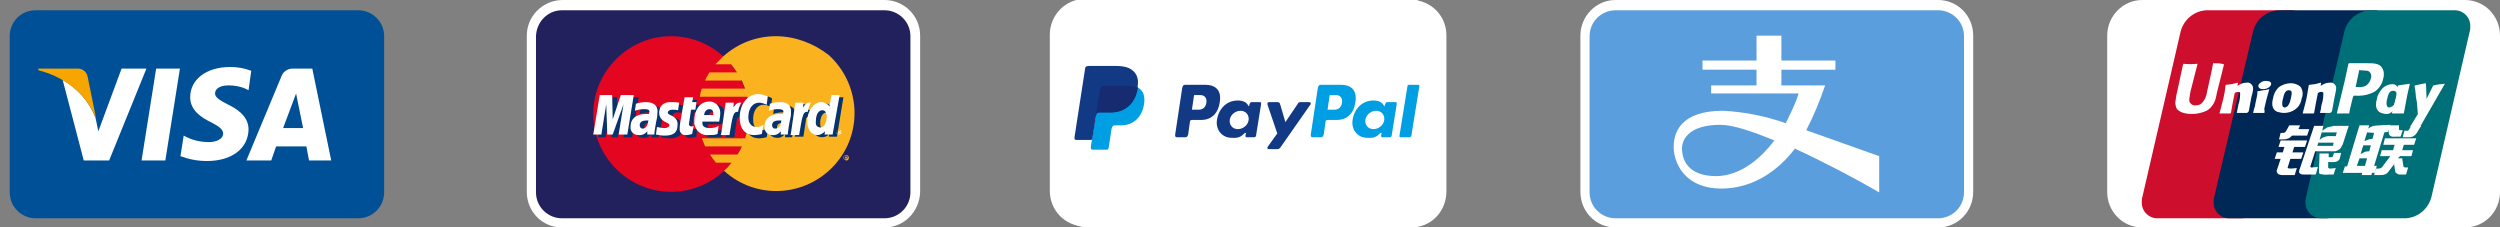 <?xml version="1.0" encoding="utf-8"?>
<!-- Generator: Adobe Illustrator 25.3.1, SVG Export Plug-In . SVG Version: 6.00 Build 0)  -->
<svg version="1.1" id="图层_1" xmlns:v="https://vecta.io/nano"
	 xmlns="http://www.w3.org/2000/svg" xmlns:xlink="http://www.w3.org/1999/xlink" x="0px" y="0px" viewBox="0 0 462.7 42.1"
	 style="enable-background:new 0 0 462.7 42.1;" xml:space="preserve">
<rect x="0" y="0" width="462.7" height="42.1" fill="#808080" stroke="none"/>
<style type="text/css">
	.st0{fill:#FFFFFF;}
	.st1{fill:#22215E;}
	.st2{fill:#E40520;}
	.st3{fill:#FAB31E;}
	.st4{fill:#06326E;}
	.st5{fill:#005098;}
	.st6{fill:#F7A600;}
	.st7{fill:#FFC600;}
	.st8{fill:#5B9EDD;}
	.st9{fill:#0073A5;}
	.st10{fill:#009EE3;}
	.st11{fill:#113984;}
	.st12{fill:#172C70;}
	.st13{fill:#CE0E2D;}
	.st14{fill:#002856;}
	.st15{fill:#007078;}
</style>
<path class="st0" d="M163.7,42.1H104c-3.6,0-6.5-2.9-6.5-6.6V6.6c0-3.6,2.9-6.5,6.5-6.6l0,0h59.7c3.6,0,6.6,2.9,6.6,6.6l0,0v28.9
	C170.2,39.2,167.3,42.1,163.7,42.1z"/>
<path class="st1" d="M104,1.9h59.7c2.6,0,4.8,2.1,4.8,4.8v28.9c0,2.6-2.1,4.8-4.8,4.8H104c-2.6,0-4.8-2.1-4.8-4.8V6.7
	C99.3,4,101.4,1.9,104,1.9z"/>
<path class="st2" d="M138.6,21.1c0,8-6.5,14.4-14.4,14.4s-14.4-6.5-14.4-14.4s6.5-14.4,14.4-14.4l0,0
	C132.1,6.7,138.6,13.1,138.6,21.1L138.6,21.1z"/>
<path class="st3" d="M143.6,6.7c-3.6,0-7,1.3-9.7,3.7l-1.5,1.5h2.9c0.4,0.5,0.8,1,1.1,1.5h-5.1c-0.3,0.5-0.6,1-0.8,1.5h6.8l0.6,1.5
	h-8c-0.2,0.5-0.3,1-0.4,1.5h8.8c0.2,1,0.3,2,0.3,3.1c0,1.6-0.2,3.1-0.7,4.6h-8l0.6,1.5h6.8c-0.2,0.5-0.5,1-0.8,1.5h-5.1
	c0.3,0.5,0.7,1,1.1,1.5h2.9c-0.4,0.5-0.9,1.1-1.4,1.5c5.9,5.4,15,4.9,20.4-1s4.9-15-1-20.4C150.6,8,147.1,6.7,143.6,6.7L143.6,6.7
	L143.6,6.7z M156.1,29.2c0-0.3,0.2-0.5,0.5-0.5s0.5,0.2,0.5,0.5c0,0.3-0.2,0.5-0.4,0.5c0,0,0,0-0.1,0l0,0
	C156.3,29.6,156.1,29.4,156.1,29.2z M156.5,29.5c0.2,0,0.4-0.2,0.4-0.4s-0.2-0.3-0.4-0.3s-0.3,0.1-0.3,0.3
	C156.2,29.4,156.3,29.5,156.5,29.5L156.5,29.5z M156.5,29.4h-0.1V29h0.3l0.1,0.1c0,0,0,0.1-0.1,0.1l0.1,0.2h-0.1l-0.1-0.2h-0.1
	L156.5,29.4L156.5,29.4z M156.5,29.1h0.1l0,0l0,0H156.5L156.5,29.1L156.5,29.1z"/>
<g>
	<path class="st4" d="M120.8,22.7h-0.3c-0.9,0-1.3,0.3-1.3,0.9c0,0.3,0.2,0.6,0.5,0.6h0.1C120.3,24.2,120.8,23.6,120.8,22.7z
		 M121.9,25.4h-1.3v-0.6c-0.4,0.5-1,0.8-1.6,0.7c-0.8,0-1.5-0.7-1.4-1.5v-0.1c0-1.4,1-2.3,2.8-2.3c0.2,0,0.4,0,0.6,0.1
		c0-0.1,0.1-0.3,0.1-0.4c0-0.4-0.3-0.5-1-0.5c-0.6,0-1.1,0.1-1.7,0.3c0-0.1,0.2-1.3,0.2-1.3c0.6-0.2,1.2-0.3,1.9-0.3
		c1.3,0,2.1,0.6,2.1,1.8c0,0.4-0.1,0.8-0.1,1.2C122.3,23.1,122,24.9,121.9,25.4L121.9,25.4L121.9,25.4z M117,25.4h-1.6l0.9-5.7
		l-2,5.7h-1.1l-0.1-5.6l-1,5.6h-1.4l1.2-7.4h2.3l0.1,4.1l1.4-4.1h2.5L117,25.4z M145.5,22.7h-0.4c-0.9,0-1.3,0.3-1.3,0.9
		c0,0.3,0.2,0.6,0.5,0.6h0.1C145,24.2,145.5,23.6,145.5,22.7L145.5,22.7z M146.6,25.4h-1.3v-0.6c-0.4,0.5-1,0.8-1.6,0.7
		c-0.8,0-1.5-0.7-1.4-1.5v-0.1c0-1.4,1-2.3,2.8-2.3c0.2,0,0.4,0,0.6,0.1c0-0.1,0.1-0.3,0.1-0.4c0-0.4-0.3-0.5-1-0.5
		c-0.6,0-1.1,0.1-1.7,0.3c0-0.1,0.2-1.3,0.2-1.3c0.6-0.2,1.2-0.3,1.9-0.3c1.4,0,2.1,0.6,2.1,1.8c0,0.4,0,0.8-0.1,1.2
		C147,23.1,146.7,24.9,146.6,25.4L146.6,25.4z M128.9,25.3c-0.4,0.1-0.7,0.2-1.1,0.2c-0.6,0.1-1.2-0.4-1.2-1v-0.3
		c0-0.3,0.1-1,0.2-1.6l0.7-4.1h1.5l-0.2,0.9h0.9l-0.2,1.4h-1l-0.4,2.7c0,0.2,0.2,0.4,0.5,0.4c0.1,0,0.3,0,0.4-0.1L128.9,25.3
		L128.9,25.3z"/>
	<path class="st4" d="M133.7,25.2c-0.5,0.2-1.1,0.2-1.6,0.2c-1.3,0.2-2.5-0.7-2.6-2v-0.6c0-2,1.1-3.5,2.7-3.5c1.1-0.1,2,0.8,2.1,1.9
		v0.3c0,0.5-0.1,1-0.2,1.5H131c-0.1,0.9,0.4,1.2,1.4,1.2c0.6,0,1.1-0.1,1.6-0.4L133.7,25.2L133.7,25.2z M132.8,21.7
		c0-0.1,0.2-1.1-0.7-1.1c-0.5,0-0.9,0.4-1,1.1H132.8z M122.9,21.3c0,0.8,0.5,1.4,1.2,1.7c0.6,0.3,0.7,0.4,0.7,0.7s-0.3,0.5-0.9,0.5
		c-0.5,0-1-0.1-1.4-0.2l-0.2,1.4c0.5,0.1,1.1,0.2,1.6,0.2c1.7,0,2.4-0.6,2.4-2c0.1-0.7-0.4-1.4-1.1-1.7s-0.7-0.4-0.7-0.6
		s0.3-0.5,0.8-0.5c0.4,0,0.8,0,1.1,0.1l0.2-1.4c-0.5-0.1-0.9-0.1-1.4-0.1C123.5,19.3,122.9,20.2,122.9,21.3L122.9,21.3z M141.3,19.4
		c0.5,0,1,0.2,1.4,0.4l0.2-1.6c-0.5-0.3-1.1-0.5-1.7-0.6c-1,0-2,0.5-2.6,1.4c-0.9-0.3-1.3,0.3-1.7,0.9l-0.4,0.1
		c0-0.2,0.1-0.4,0.1-0.6h-1.4l-0.8,5.6l-0.1,0.4h1.6l0.5-3.5l0.6-0.3c0.1-0.3,0.4-0.4,0.9-0.4c-0.1,0.4-0.1,0.8-0.1,1.2
		c0,2,1,3.2,2.7,3.2c0.5,0,0.9-0.1,1.4-0.2l0.3-1.7c-0.4,0.2-0.9,0.4-1.3,0.4c-0.9,0-1.5-0.7-1.5-1.8
		C139.3,20.6,140.1,19.4,141.3,19.4L141.3,19.4z M154.6,18l-0.4,2.1c-0.3-0.6-0.9-0.9-1.5-1c-0.9,0.1-1.7,0.7-2,1.5
		c-0.4-0.1-0.9-0.2-1.3-0.4l0,0c0.1-0.5,0.1-0.8,0.1-0.9H148l-0.8,5.6l-0.1,0.4h1.6l0.5-3.4c0.5-0.5,0.8-0.9,1.4-0.9
		c-0.3,0.6-0.4,1.3-0.4,1.9c0,1.5,0.8,2.5,1.9,2.5c0.6,0,1.1-0.2,1.4-0.7l-0.1,0.6h1.5l1.2-7.3L154.6,18L154.6,18z M152.6,24
		c-0.5,0-0.8-0.4-0.8-1.2c0-1.2,0.5-2,1.2-2c0.5,0,0.8,0.4,0.8,1.2C153.9,23.2,153.3,24,152.6,24L152.6,24z"/>
</g>
<path class="st5" d="M6.6,1.9h59.7c2.6,0,4.8,2.1,4.8,4.8v28.9c0,2.6-2.1,4.8-4.8,4.8H6.6c-2.6,0-4.8-2.1-4.8-4.8V6.7
	C1.8,4,3.9,1.9,6.6,1.9z"/>
<path class="st0" d="M22.5,12.7l-4.3,11.6l-0.5-2.4c-1.1-3-3.3-5.5-6.1-7.1l3.9,14.9h4.7l6.9-17H22.5 M26.2,29.7l2.7-17h4.4l-2.7,17
	H26.2 M46.5,13.1c-1.3-0.5-2.6-0.7-3.9-0.7c-4.4,0-7.4,2.3-7.4,5.6c0,2.5,2.2,3.8,3.8,4.6s2.3,1.4,2.3,2.1c0,1.1-1.4,1.6-2.6,1.6
	c-1.4,0-2.9-0.3-4.1-0.9L34,25.1l-0.6,3.8c1.6,0.6,3.2,0.9,4.9,0.9c4.6,0,7.6-2.3,7.7-5.8c0-1.9-1.2-3.4-3.7-4.6
	c-1.5-0.8-2.5-1.3-2.5-2.1s0.8-1.5,2.5-1.5c1.1,0,2.3,0.2,3.3,0.7l0.4,0.2L46.5,13.1 M57.8,12.7h-3.4c-1-0.1-2,0.5-2.3,1.4
	l-6.5,15.6h4.6l0.9-2.6h5.6l0.5,2.6h4.1L57.8,12.7 M52.4,23.7l1.8-4.8l0.6-1.6l0.3,1.5l1,4.9L52.4,23.7L52.4,23.7L52.4,23.7z"/>
<path class="st6" d="M14.2,12.7H7.1V13c5.5,1.4,9.1,4.9,10.7,9l-1.6-7.9C16,13.2,15.1,12.6,14.2,12.7L14.2,12.7z"/>
<g>
	<path id="F_2_" class="st0" d="M456.2,42.1h-59.7c-3.6,0-6.5-2.9-6.5-6.6V6.6c0-3.6,2.9-6.6,6.5-6.6h59.7c3.6,0,6.5,2.9,6.5,6.6
		v28.9C462.7,39.2,459.8,42.1,456.2,42.1z"/>
</g>
<path class="st7" d="M434.2,12.7c0,4.3-3.5,7.8-7.8,7.8s-7.8-3.5-7.8-7.8s3.5-7.8,7.8-7.8S434.2,8.4,434.2,12.7L434.2,12.7"/>
<path d="M426.4,20.5c-4.3,0-7.8-3.5-7.8-7.8s3.5-7.8,7.8-7.8s7.8,3.5,7.8,7.8S430.7,20.4,426.4,20.5L426.4,20.5 M426.4,4.2
	c-4.7,0-8.5,3.8-8.5,8.5s3.8,8.5,8.5,8.5s8.5-3.8,8.5-8.5S431.1,4.2,426.4,4.2L426.4,4.2 M423,12.3c-0.6-0.1-1.1,0.6-1.4,1.1
	C421.7,12.6,422.6,11.4,423,12.3 M421.7,12.3c0.2-0.7,0.7-1,0.9-0.8C422.2,11.7,421.9,11.9,421.7,12.3 M423.2,13.4
	c0.3-0.3,0.3-0.6-0.2-0.8s-1.1,0.6-1.2,1.3C422.1,13.5,423,12.8,423.2,13.4 M428.1,15.3c0.1-0.9-0.8-1.4-1-2.3s1.4-2.4,0.4-4
	c1.9,1.5,0.4,2.4,1.3,3.6c-0.3-0.1-0.6-0.3-0.8-0.6C427.5,12.7,429.3,13.6,428.1,15.3 M425.1,7.9c0.2,0,0.6,0.2,0.5,0.3
	c-0.5,0.5-1.2,0.3-1.8,0.8C424,8.4,425,8.3,425.1,7.9 M424.5,9.9c-0.1,0-0.1-0.1-0.1-0.2c0.1,0.2,0.3,0.1,0.2-0.2h0.4
	C424.7,9.6,424.6,9.9,424.5,9.9 M426.8,8.5c0.2-0.2,0-0.6-0.9-0.7c0.9,0.4-0.6,0.5-0.6,1.3c-0.5,0.2-0.9-0.1-1.1,0.1
	s-0.5,0.1-0.4-0.2c-0.2,0.1-0.2,0.3-0.1,0.5c0,0.1,0.1,0.1,0.2,0.2l0.1,0.1c-0.3,0.3-0.4,0.5-0.1,0.8c0.1-0.2,0.3-0.4,0.5-0.6
	c0.2,0.1,0.5,0,0.9-0.4l0,0c-0.3,1.2-1.2,1.3-1.5,1.3c0.2,0.2,1.3,0.4,1.4-0.1c0.3-1.1,1.4-1.6,0.5-1.6C425.7,9,426.6,8.7,426.8,8.5
	 M427.2,8c0.4,0.2,0.7,0.5,0.9,0.8c0.1-0.6-0.2-1.2-0.6-1.6C427.4,7.1,427.1,7.7,427.2,8"/>
<path d="M420.2,11.7c0.4-1,1.2-1.8,2.1-2.3c0.3-0.7,0.2-1.1,2.9-2.2c0.1-0.4,0.1-0.9,0.2-0.9c0.3,0.1,0.6,0.3,0.8,0.6h0.3
	c0.1-0.4,0.2-0.8,0.4-1.2c0.2-0.3,0.6-0.3,1.1,0.1c0.6,0.4,1.1,0.9,1.6,1.5c0.9,0.3,1.7,0.9,2.3,1.6c-0.3-0.2-0.7-0.3-1.1-0.4
	c0.8,0.7,1.1,1.9,0.8,2.9c-0.2-1-0.8-1.8-1.6-2.2c0.3,1.1-1,0.7-1.5-0.1c0.1,0.1,0.2,0.1,0.4,0c0-1.1-0.4-2.1-1.2-2.9
	c-0.4-0.4-0.7,0.5-0.8,1.2c0,0.2-0.3,0.4-0.5,0.4c0.1-0.1,0.1-0.2,0.1-0.4c-0.7,0.1-1.3,0.3-1.9,0.7c-1.2,0.5-1.5,0.8-1.8,1.7
	C421.7,10.2,420.9,10.9,420.2,11.7 M426.2,11.5c0.6,0.9,0.6,2,0,2.9c0.2-1.1-0.5-3.3-1.2-2.2c0.4,0.1,0.7,0.6,0.6,1.1
	c-0.2-0.5-0.8-0.7-1.3-0.6c-0.3,0.1-0.7,0-0.9-0.3c-0.3-0.5,0.2-1.1-0.8-1.1c1.2-0.6,0.9,0.6,1.4,0.7s0.8-0.3,1-0.5
	c0.2-0.3,0.6-0.4,0.9-0.2c0.2-0.5-0.1-1.4,0.4-1.8c0.3-0.2,0.8-0.1,1.1,0.1C427,9.6,426.5,10.1,426.2,11.5 M423.5,16.3
	c-0.1-0.1-0.2-0.3-0.2-0.5c0.1,0.1,0.3,0.2,0.5,0.2C423.7,16.2,423.6,16.3,423.5,16.3 M424.7,15c0.1,0,0.2,0.1,0.3,0s0-0.4-0.1-0.5
	c0.1,0,0.5,0,0.5,0.2c0,0.4-0.3,0.5-0.9,0.8C424.6,15.4,424.6,15.2,424.7,15 M422.3,14.6c0.1-0.1,0.2-0.2,0.4-0.3
	c0,0.3,0,0.5,0.1,0.8C422.7,15.2,422.3,14.9,422.3,14.6 M420.7,13.1l-0.6-0.6c0.1-0.1,0.3-0.3,0.5-0.3s0.3,0.1,0.2,0.1
	s-0.2,0-0.2,0.2s0.1,0.3,0.2,0.4C420.9,12.9,420.8,13.1,420.7,13.1 M432.3,9.3c0.6,1.8,0.5,3.7-0.2,5.4c0.1-0.8-0.6-1.9-0.3-3.2
	c-1.3,1.2,0.7,4.3-2.2,6.3c0.4-1,0.6-2,0.5-3.1c0.2,0.1,0.3,0.2,0.4,0.4c0.3-1,0.2-2.1-0.2-3.1c0.2,0,0.5,0.2,0.6,0.3
	c0.1-1.8-1.2-1.9-1.5-2.4c0,0.5,0.6,0.9,0.7,1.6c-0.3-0.2-0.7-0.2-1-0.2c0.7,0.8,1,1.8,0.8,2.8c-0.3-0.2-0.6-0.4-0.9-0.4
	c0.5,0.9,0.5,1.9,0.1,2.8c0-0.3-0.1-0.6-0.2-0.8c-0.2,0.7-0.7,1.2-1.4,1.3c0.5-0.4,0.5-1.2,0.1-1.6c-0.1-0.1-0.3-0.2-0.4-0.3
	c-0.8-0.3-1.7,0.2-2.1,2c-0.5,0.2-2.2-0.2-1.2-1.2c0.6,0.2,2.1-0.8,2-1.5c-0.2-0.8-0.9-1.4-1.8-1.3c-0.9,0-1.5,0.8-2.2,1.2
	c-0.6-0.1-0.8-0.2-1.1-1c0-0.5,0.5-0.8,0.5-1.3c-0.4,0.1-0.5-0.6-1.4,0.1c-0.1-0.1,0-0.4,0-0.4c-0.2,0.2-0.3,0.4-0.4,0.7
	c0.2,0.3,0.4,0.6,0.8,0.8c0.5,1.3,1,1.5,1.5,1.5c0.2,0.3,0.6,0.6,1,0.7c-0.1-0.4-0.1-0.7,0-1.1c1.1-1.1,1.9-0.4,2-0.1
	c-0.9,0.2-0.3,2.2-1.8,1.3c0,0.3,0,0.7,0.2,1c0.2,1.4,1.9,1,2.4,1.3c-0.1-1.3,0.7-2.3,1.3-2.2s0.8,1.1-0.3,2.1
	c0.7,0.1,1.4-0.1,2-0.5c-0.1,0.8-0.4,1.5-0.9,2.1c3.7-0.8,6-4.4,5.2-8.1C432.9,10.5,432.7,9.8,432.3,9.3"/>
<path class="st0" d="M358.7,42.1H299c-3.6,0-6.5-2.9-6.5-6.6V6.6c0-3.6,2.9-6.6,6.5-6.6h59.7c3.6,0,6.5,2.9,6.5,6.6v28.9
	C365.2,39.2,362.3,42.1,358.7,42.1z"/>
<path class="st8" d="M299,1.9h59.7c2.6,0,4.8,2.1,4.8,4.8v28.9c0,2.6-2.1,4.8-4.8,4.8H299c-2.6,0-4.8-2.1-4.8-4.8V6.7
	C294.2,4,296.4,1.9,299,1.9z"/>
<path class="st0" d="M334.3,24.1c1.4-2.7,2.5-5.4,3.5-8.3h-8.1v-2.9h10v-1.7h-10V6.6h-4.6v4.6h-10v1.7h10v2.9h-8.4v1.5h16.2
	c-0.6,1.9-1.5,3.7-2.4,5.5c-3.7-1.3-7.6-2.1-11.6-2.3c-7.7,0-9.4,3.9-9.1,7.4c0.3,2.8,2.4,7,8.8,7c5.9,0,10.6-3.4,13.6-7.4
	c5.6,2.6,11.5,5.7,15.6,8.1v-6.7L334.3,24.1z M317.7,32.6c-5.4,0-6.3-3.1-6.4-4.9c-0.1-1.6,1-4.6,7.1-4.6c2.3,0,5.9,1.2,10,2.9
	C326.2,28.9,322.5,32.5,317.7,32.6L317.7,32.6z M261.2,42.1h-59.7c-3.6,0-6.5-2.9-6.6-6.6V6.6c0-3.6,2.9-6.6,6.6-6.6l0,0h59.7
	c3.6,0,6.5,2.9,6.5,6.5c0,0,0,0,0,0l0,0v28.9C267.7,39.2,264.8,42.1,261.2,42.1L261.2,42.1z"/>
<g>
	<path id="G_2_" class="st9" d="M201.5,1.9h59.7c2.6,0,4.8,2.1,4.8,4.8v28.9c0,2.6-2.1,4.8-4.8,4.8h-59.7c-2.6,0-4.8-2.1-4.8-4.8
		V6.7C196.7,4,198.9,1.9,201.5,1.9z"/>
</g>
<g>
	<g>
		<path id="F_1_" class="st0" d="M260.5,41.9h-59.7c-3.6,0-6.5-2.9-6.5-6.6V6.4c0-3.6,2.9-6.6,6.5-6.6h59.7c3.6,0,6.5,2.9,6.5,6.6
			v28.9C267,39,264.1,41.9,260.5,41.9z"/>
	</g>
	<g>
		<path id="G_1_" class="st0" d="M200.8,1.7h59.7c2.6,0,4.8,2.1,4.8,4.8v28.9c0,2.6-2.1,4.8-4.8,4.8h-59.7c-2.6,0-4.8-2.1-4.8-4.8
			V6.5C196,3.8,198.2,1.7,200.8,1.7z"/>
	</g>
	<path class="st10" d="M204.3,15.8h4.4c2.3,0,3.2,1.2,3.1,2.9c-0.2,2.9-2,4.5-4.3,4.5h-1.2c-0.3,0-0.5,0.2-0.6,0.8l-0.5,3.3
		c0,0.2-0.1,0.3-0.3,0.4h-2.7c-0.3,0-0.3-0.2-0.3-0.6l1.7-10.6C203.6,16.1,203.8,15.8,204.3,15.8L204.3,15.8z"/>
	<path class="st11" d="M223.2,15.7c1.5,0,2.8,0.8,2.6,2.8c-0.2,2.4-1.5,3.7-3.5,3.7h-1.7c-0.3,0-0.4,0.2-0.4,0.6l-0.3,2.1
		c-0.1,0.3-0.2,0.5-0.5,0.5h-1.6c-0.3,0-0.3-0.2-0.3-0.5l1.3-8.6c0.1-0.4,0.2-0.6,0.5-0.6H223.2L223.2,15.7z M220.6,20.3h1.3
		c0.8,0,1.4-0.6,1.4-1.6c0-0.6-0.4-1.1-1.1-1.1H221L220.6,20.3L220.6,20.3L220.6,20.3z M230.3,24.7c0.1-0.1,0.3-0.2,0.3,0l-0.1,0.4
		c0,0.2,0.1,0.3,0.2,0.3h1.4c0.2,0,0.4-0.1,0.4-0.5l0.9-5.6c0-0.3,0-0.4-0.2-0.4h-1.6c-0.1,0-0.2,0.1-0.3,0.3l-0.1,0.3
		c0,0.2-0.1,0.2-0.2,0c-0.3-0.6-1-0.9-1.9-0.9c-2.2,0-3.7,1.7-3.9,3.9c-0.1,1.7,1.1,3,2.7,3C229.2,25.6,229.7,25.3,230.3,24.7
		L230.3,24.7L230.3,24.7L230.3,24.7z M229.1,23.9c-1,0-1.6-0.8-1.5-1.7s1-1.7,2-1.7s1.6,0.8,1.5,1.7S230.1,23.9,229.1,23.9
		L229.1,23.9z M236.4,18.9h-1.5c-0.3,0-0.4,0.2-0.3,0.5l1.8,5.3l-1.8,2.5c-0.1,0.2,0,0.4,0.2,0.4h1.6c0.2,0,0.4-0.1,0.5-0.2l5.6-8
		c0.2-0.2,0.1-0.5-0.2-0.5h-1.6c-0.3,0-0.4,0.1-0.5,0.3l-2.3,3.4l-1-3.4C236.8,19,236.7,18.9,236.4,18.9L236.4,18.9z"/>
	<path class="st10" d="M248.3,15.7c1.5,0,2.8,0.8,2.6,2.8c-0.2,2.4-1.5,3.7-3.5,3.7h-1.7c-0.3,0-0.4,0.2-0.4,0.6l-0.3,2.1
		c-0.1,0.3-0.2,0.5-0.5,0.5h-1.6c-0.3,0-0.3-0.2-0.3-0.5l1.3-8.6c0.1-0.4,0.2-0.6,0.5-0.6H248.3L248.3,15.7z M245.7,20.3h1.3
		c0.8,0,1.4-0.6,1.4-1.6c0-0.6-0.4-1.1-1.1-1.1h-1.2L245.7,20.3L245.7,20.3L245.7,20.3z M255.4,24.7c0.1-0.1,0.3-0.2,0.3,0l-0.1,0.4
		c0,0.2,0.1,0.3,0.2,0.3h1.4c0.2,0,0.4-0.1,0.4-0.5l0.9-5.6c0-0.3,0-0.4-0.2-0.4h-1.6c-0.1,0-0.2,0.1-0.3,0.3l-0.1,0.3
		c0,0.2-0.1,0.2-0.2,0c-0.3-0.6-1-0.9-1.9-0.9c-2.2,0-3.7,1.7-3.9,3.9c-0.1,1.7,1.1,3,2.7,3C254.3,25.6,254.8,25.3,255.4,24.7
		L255.4,24.7L255.4,24.7L255.4,24.7z M254.2,23.9c-1,0-1.6-0.8-1.5-1.7s1-1.7,2-1.7s1.6,0.8,1.5,1.7S255.2,23.9,254.2,23.9
		L254.2,23.9z M260.9,25.4h-1.7c-0.1,0-0.2-0.1-0.2-0.2l1.5-9.3c0-0.1,0.1-0.2,0.3-0.2h1.7c0.1,0,0.2,0.1,0.2,0.2l-1.5,9.3
		C261.1,25.3,261,25.4,260.9,25.4L260.9,25.4z"/>
	<path class="st11" d="M201.6,12.2h4.4c1.2,0,2.7,0,3.7,0.9c0.7,0.6,1,1.5,0.9,2.5c-0.3,3.3-2.3,5.2-4.9,5.2h-2.2
		c-0.4,0-0.6,0.2-0.7,0.9l-0.6,3.8c0,0.2-0.1,0.4-0.3,0.4h-2.7c-0.3,0-0.4-0.2-0.3-0.7l1.9-12.3C200.8,12.4,201,12.2,201.6,12.2
		L201.6,12.2z"/>
	<path class="st12" d="M202.8,21.3l0.8-4.8c0.1-0.4,0.3-0.6,0.8-0.6h4.4c0.7,0,1.3,0.1,1.8,0.3c-0.4,3-2.4,4.6-4.9,4.6h-2.2
		C203.1,20.8,202.9,20.9,202.8,21.3L202.8,21.3z"/>
</g>
<path class="st0" d="M116.1,24.9h-1.6l0.9-5.6l-2,5.6h-1l-0.2-5.6l-0.9,5.6h-1.5l1.2-7.3h2.3l0.1,4.5l1.5-4.5h2.4L116.1,24.9z
	 M120,22.3h-0.3c-0.9,0-1.3,0.3-1.3,0.9c0,0.3,0.2,0.6,0.5,0.6h0.1C119.5,23.8,119.9,23.2,120,22.3z M121.1,24.9h-1.3v-0.6
	c-0.4,0.5-1,0.8-1.7,0.7c-0.8,0-1.5-0.7-1.4-1.5v-0.1c0-1.4,1-2.3,2.8-2.3h0.6c0-0.1,0.1-0.3,0.1-0.4c0-0.4-0.3-0.5-1-0.5
	c-0.6,0-1.1,0.1-1.7,0.3c0-0.1,0.2-1.3,0.2-1.3c0.6-0.2,1.2-0.3,1.9-0.3c1.3,0,2.1,0.6,2.1,1.7c0,0.4-0.1,0.8-0.1,1.2
	C121.4,22.6,121.1,24.5,121.1,24.9L121.1,24.9L121.1,24.9z M142.1,17.8l-0.2,1.6c-0.4-0.2-0.9-0.4-1.4-0.4c-1.2,0-2,1.1-2,2.7
	c0,1.1,0.6,1.8,1.5,1.8c0.5,0,0.9-0.1,1.3-0.4l-0.3,1.7c-0.4,0.1-0.9,0.2-1.4,0.2c-1.7,0-2.7-1.2-2.7-3.2c0-2.6,1.5-4.4,3.5-4.4
	C141,17.5,141.6,17.6,142.1,17.8L142.1,17.8z M144.6,22.3h-0.4c-0.9,0-1.3,0.3-1.3,0.9c0,0.3,0.2,0.6,0.5,0.6h0.1
	C144.1,23.8,144.6,23.2,144.6,22.3L144.6,22.3z M145.8,24.9h-1.3v-0.6c-0.4,0.5-1,0.8-1.6,0.7c-0.8,0-1.5-0.7-1.4-1.5v-0.1
	c0-1.4,1-2.3,2.8-2.3h0.6c0-0.1,0.1-0.3,0.1-0.4c0-0.4-0.3-0.5-1-0.5c-0.6,0-1.1,0.1-1.7,0.3c0-0.1,0.2-1.3,0.2-1.3
	c0.6-0.2,1.2-0.3,1.9-0.3c1.3,0,2,0.6,2,1.7c0,0.4,0,0.8-0.1,1.2C146.1,22.6,145.8,24.5,145.8,24.9L145.8,24.9L145.8,24.9z
	 M128.1,24.8c-0.4,0.1-0.7,0.2-1.1,0.2c-0.6,0.1-1.2-0.4-1.2-1v-0.3c0-0.5,0.1-1.1,0.2-1.6l0.7-4.1h1.6l-0.2,0.9h0.8l-0.2,1.4h-0.8
	l-0.4,2.7c0,0.2,0.2,0.4,0.5,0.4c0.1,0,0.3,0,0.4-0.1L128.1,24.8L128.1,24.8z"/>
<path class="st0" d="M132.8,24.8c-0.5,0.2-1.1,0.2-1.6,0.2c-1.3,0.2-2.5-0.8-2.7-2.1v-0.6c0-2,1.1-3.5,2.7-3.5
	c1.1-0.1,2,0.8,2.1,1.9V21c0,0.5-0.1,1-0.2,1.5H130c-0.1,0.9,0.4,1.2,1.4,1.2c0.6,0,1.1-0.1,1.6-0.4L132.8,24.8L132.8,24.8z
	 M132,21.3c0-0.1,0.2-1.1-0.7-1.1c-0.5,0-0.9,0.4-1,1.1H132z M122,20.9c0,0.8,0.5,1.4,1.2,1.7c0.6,0.3,0.7,0.4,0.7,0.6
	s-0.3,0.5-0.9,0.5c-0.5,0-1-0.1-1.4-0.2l-0.2,1.4c0.5,0.1,1.1,0.2,1.6,0.2c1.7,0,2.4-0.6,2.4-2c0.1-0.7-0.4-1.4-1.1-1.7
	s-0.7-0.4-0.7-0.6s0.3-0.5,0.8-0.5c0.4,0,0.7,0,1.1,0.1l0.2-1.4c-0.5-0.1-0.9-0.1-1.4-0.1C122.6,18.8,122,19.8,122,20.9z
	 M154.1,24.9h-1.5l0.1-0.6c-0.4,0.4-0.9,0.7-1.4,0.7c-1.1,0-1.9-1-1.9-2.5c0-2,1.2-3.6,2.6-3.6c0.6,0,1.2,0.3,1.5,0.8l0.4-2.1h1.5
	L154.1,24.9L154.1,24.9z M151.8,23.6c0.7,0,1.2-0.8,1.2-2c0-0.8-0.3-1.2-0.8-1.2c-0.7,0-1.2,0.8-1.2,2
	C150.9,23.2,151.2,23.5,151.8,23.6L151.8,23.6z M147.2,19l-0.8,5.6l-0.1,0.4h1.6c0.6-3.6,0.7-4.4,1.6-4.3c0.1-0.6,0.3-1.2,0.6-1.7
	c-0.7-0.1-1,0.2-1.5,0.9c0-0.3,0.1-0.6,0.1-0.9H147.2L147.2,19z M134.3,19l-0.8,5.6l-0.1,0.4h1.6c0.6-3.6,0.7-4.4,1.6-4.3
	c0.1-0.6,0.3-1.2,0.6-1.7c-0.6-0.1-1,0.2-1.5,0.9c0.1-0.3,0.1-0.6,0.1-0.9H134.3L134.3,19z M154.8,24.5c0-0.3,0.1-0.5,0.4-0.5
	s0.5,0.1,0.5,0.4v0.1c0,0.3-0.3,0.4-0.5,0.4C155,24.8,154.8,24.7,154.8,24.5z M155.2,24.8c0.2,0,0.4-0.2,0.4-0.4s-0.2-0.4-0.4-0.4
	s-0.4,0.2-0.4,0.4l0,0C154.9,24.7,155,24.8,155.2,24.8z M155.2,24.7h-0.1v-0.4h0.2h0.1c0,0,0,0.1,0.1,0.1c0,0,0,0.1-0.1,0.1l0.1,0.2
	h-0.1l-0.1-0.2h-0.1L155.2,24.7L155.2,24.7z M155.2,24.4h0.1l0,0l0,0H155.2z"/>
<path class="st13" d="M408.4,1.9h15.4c1.7-0.1,3.1,1.2,3.1,2.9c0,0.4,0,0.7-0.1,1l-7.1,30.7c-0.6,2.2-2.5,3.8-4.8,3.9h-15.4
	c-1.7,0.1-3.1-1.2-3.1-2.9c0-0.3,0-0.7,0.1-1l7.1-30.7C404.2,3.6,406.1,2,408.4,1.9z"/>
<path class="st14" d="M421.8,1.9h17.6c2.1,0,1.2,1.8,0.7,3.9L433,36.5c-0.5,2.1-0.3,3.9-2.5,3.9h-17.7c-1.7,0.1-3.1-1.2-3.1-2.9
	c0-0.3,0-0.7,0.1-1L417,5.8C417.6,3.5,419.5,2,421.8,1.9z"/>
<path class="st15" d="M438.8,1.9h15.3c1.7-0.1,3.1,1.2,3.1,2.9c0,0.4,0,0.7-0.1,1L450,36.5c-0.6,2.2-2.5,3.8-4.8,3.9h-15.4
	c-1.7,0.1-3.1-1.2-3.1-2.9c0-0.3,0-0.7,0.1-1l7.1-30.7C434.5,3.5,436.5,2,438.8,1.9z"/>
<path class="st0" d="M436.2,30.7h1.5l0.4-1.4h-1.4L436.2,30.7z M437.4,26.9l-0.5,1.6c0.3-0.1,0.6-0.3,0.8-0.4
	c0.3-0.1,0.8-0.1,0.8-0.1l0.3-1.1H437.4 M438.1,24.5l-0.5,1.6l0.8-0.3c0.2,0,0.5-0.1,0.7-0.1l0.3-1.1L438.1,24.5 M441.3,24.5
	l-1.9,6.2h0.5l-0.4,1.3H439l-0.1,0.4h-1.8l0.1-0.4h-3.6l0.4-1.2h0.4l1.9-6.3l0.4-1.3h1.8l-0.2,0.6c0.3-0.2,0.6-0.4,1-0.5
	c0.5-0.1,3.1-0.2,3.1-0.2l-0.4,1.3L441.3,24.5"/>
<path class="st0" d="M442.1,23.2h1.9v0.7c0,0.1,0.1,0.2,0.3,0.2h0.4l-0.4,1.2h-1c-0.9,0.1-1.2-0.3-1.2-0.8V23.2L442.1,23.2z
	 M442.4,28.9h-1.9l0.3-1.1h2.1l0.3-1h-2.1l0.3-1.2h5.8l-0.4,1.2h-1.9l-0.3,1h2l-0.3,1.1h-2.1l-0.4,0.4h0.8l0.2,1.3
	c0,0.1,0,0.2,0.1,0.3s0.3,0.1,0.5,0.1h0.3l-0.4,1.3h-0.7h-0.5c-0.2,0-0.3-0.1-0.5-0.2s-0.3-0.3-0.3-0.4l-0.2-1.3l-1,1.3
	c-0.3,0.5-0.8,0.7-1.4,0.7h-1.3l0.3-1.2h0.5c0.1,0,0.3,0,0.4-0.1c0.1,0,0.2-0.1,0.3-0.2L442.4,28.9L442.4,28.9z M422.1,26h4.9
	l-0.4,1.2h-2l-0.3,1h2l-0.4,1.2h-2l-0.5,1.6c-0.1,0.2,0.5,0.2,0.7,0.2l1-0.1l-0.4,1.3h-2.3c-0.2,0-0.3,0-0.5-0.1
	c-0.2,0-0.3-0.1-0.4-0.3c-0.1-0.1-0.2-0.3-0.1-0.5l0.7-2.1H421l0.4-1.2h1.1l0.3-1h-1.1L422.1,26L422.1,26z M425.4,23.9h2l-0.4,1.2
	h-2.8l-0.3,0.3c-0.1,0.1-0.2,0.1-0.3,0.2c-0.3,0.1-0.6,0.2-0.9,0.2h-0.9l0.3-1.2h0.3c0.2,0,0.3,0,0.5-0.1c0.1-0.1,0.2-0.2,0.3-0.4
	l0.5-0.9h2L425.4,23.9L425.4,23.9z M429.3,25.9c0.4-0.4,0.9-0.6,1.5-0.7h1.5l0.2-0.7h-2.8L429.3,25.9z M431.9,26.4h-2.8l-0.2,0.6
	h2.5h0.4L431.9,26.4 M428.3,23.3h1.7l-0.2,0.9l0.9-0.6l1.2-0.3h2.8l-1,3.1c-0.1,0.4-0.3,0.7-0.5,1c-0.1,0.2-0.3,0.3-0.5,0.4
	s-0.4,0.2-0.6,0.2h-0.9h-2.7l-0.8,2.5c-0.1,0.2-0.1,0.4-0.1,0.4c0.1,0.1,0.2,0.1,0.2,0.1l1.2-0.1l-0.4,1.4h-1.3h-0.9
	c-0.2,0-0.4,0-0.6-0.1c-0.1-0.1-0.3-0.2-0.3-0.4s0.1-0.5,0.2-0.7L428.3,23.3"/>
<path class="st0" d="M433.3,28.3l-0.2,0.8c0,0.2-0.1,0.4-0.3,0.6s-0.6,0.3-0.9,0.3h-1v0.9c0,0.2,0,0.2,0.1,0.2l0.1,0.1h0.3l0.9-0.1
	l-0.4,1.2h-1c-0.5,0.1-1,0-1.5-0.1c-0.2-0.1-0.2-0.2-0.2-0.5l0.1-3.3h1.7v0.7h0.4c0.1,0,0.2,0,0.3-0.1c0.1,0,0.1-0.1,0.1-0.2
	l0.2-0.5L433.3,28.3L433.3,28.3z M409.6,11.7c0,0.3-1.1,5.2-1.1,5.2c-0.1,0.8-0.4,1.6-1,2.2c-0.3,0.3-0.7,0.4-1.1,0.4
	c-0.5,0.1-1.1-0.3-1.2-0.8v-0.2v-0.2l0.2-1.3l1.3-5.1v-0.1c-0.9,0.1-1.7,0.1-2.6,0l-0.1,0.3l-1.1,5.1l-0.1,0.4l-0.2,1.4
	c0,0.3,0.1,0.7,0.2,1c0.5,0.9,2,1.1,2.8,1.1c1,0,1.9-0.2,2.8-0.6c1-0.6,1.6-1.6,1.8-2.8l0.1-0.5l1.3-5.2v-0.1
	C411,11.7,410.3,11.7,409.6,11.7L409.6,11.7z M415.9,20.9H414v-0.1l0.2-1l0.1-0.5c0.2-0.6,0.3-1.2,0.3-1.8c0-0.2,0.1-0.5-0.4-0.5
	c-0.2,0-0.4,0.1-0.6,0.2l-0.4,2l-0.3,1.7l-0.1,0.1h-2v-0.1c0.2-0.6,0.3-1.2,0.5-1.9c0.3-1.1,0.5-2.1,0.6-3.2l0.1-0.1
	c0.9-0.1,1.1-0.1,2.1-0.4l0.1,0.1l-0.1,0.5l0.5-0.3c0.4-0.2,0.8-0.3,1.2-0.3c0.5-0.1,0.9,0.2,1.1,0.6s0.1,1-0.2,2l-0.1,0.5l-0.4,2.2
	L415.9,20.9L415.9,20.9z M419.1,20.9H418h-1l0,0l0,0c0.1-0.3,0.1-0.5,0.2-0.8s0.2-0.5,0.2-0.8l0.3-1.4c0.1-0.4,0.1-0.6,0.1-1l0,0
	l0,0l1.1-0.2c0.3,0,0.6-0.1,1.1-0.2l0,0l0,0l-0.3,1.1l-0.3,1.1l-0.3,1.3C419,20.2,419.2,20.4,419.1,20.9L419.1,20.9L419.1,20.9
	L419.1,20.9z M424,18.2c-0.1,0.4-0.2,0.9-0.5,1.3c-0.1,0.2-0.3,0.3-0.6,0.4c-0.1,0-0.5,0-0.5-0.6c0-0.3,0-0.6,0.1-0.9
	c0.2-0.9,0.4-1.7,1.1-1.7S424.2,17.2,424,18.2z M426,18.2c0.3-0.7,0.2-1.5-0.2-2.1c-0.5-0.5-1.2-0.7-1.8-0.7c-0.8,0-1.7,0.3-2.3,0.8
	c-0.5,0.5-0.9,1.2-1,2c-0.2,0.7-0.4,2,0.8,2.5c0.4,0.1,0.8,0.2,1.2,0.2c0.9,0,1.8-0.3,2.5-1C425.6,19.5,425.9,18.9,426,18.2
	 M444.9,21h-2.1l-0.1-0.1l0.7-2.7c0.2-0.8,0.3-1.6,0.4-2.3l0.1-0.1l2.1-0.3v0.1c-0.2,0.7-0.3,1.4-0.5,2.2L444.9,21L444.9,21
	L444.9,21z"/>
<path class="st0" d="M443.5,18.2c-0.1,0.4-0.2,0.9-0.5,1.3c-0.2,0.2-0.5,0.3-0.8,0.4c-0.1,0-0.4,0-0.5-0.6c0-0.3,0-0.6,0.1-0.9
	c0.2-0.9,0.4-1.6,1.1-1.6S443.7,17.3,443.5,18.2L443.5,18.2z M445.3,18.3c0.3-1.2-0.8-0.1-1-0.5c-0.3-0.6-0.1-1.8-1.2-2.2
	c-0.8-0.1-1.6,0.2-2.2,0.8c-0.5,0.6-0.9,1.2-1,2c-0.2,0.7-0.4,2,0.8,2.5c0.3,0.1,0.7,0.2,1.1,0.2c1.2-0.1,2.1-1.9,2.8-2.6
	C445.2,17.9,445.3,18.7,445.3,18.3 M431.3,20.9h-1.9v-0.1c0.1-0.4,0.2-0.7,0.2-1l0.1-0.5c0.2-0.6,0.3-1.2,0.3-1.8
	c0-0.2,0.1-0.5-0.4-0.5c-0.2,0-0.4,0.1-0.6,0.2l-0.4,2l-0.3,1.7l-0.1,0.1h-2v-0.1l0.5-1.9c0.3-1.1,0.4-2.1,0.6-3.2l0.1-0.1
	c0.9-0.1,1.1-0.1,2.1-0.4l0.1,0.1l-0.1,0.5l0.5-0.3c0.4-0.2,0.8-0.3,1.2-0.3c0.5-0.1,0.9,0.2,1.1,0.6s0,1-0.2,2l-0.1,0.5l-0.4,2.2
	L431.3,20.9z"/>
<path class="st0" d="M438,11.7h-0.7h-2.6l-0.1,0.3l-0.6,2.8l-1.5,6.2h2.3c0-0.3,0.4-1.9,0.4-1.9l0.3-1.2l0.2-0.2h0.1
	c1.3,0.1,2.6-0.1,3.8-0.8c0.8-0.6,1.3-1.4,1.5-2.4c0.1-0.3,0.1-0.5,0.1-0.8c0-0.4-0.1-0.8-0.3-1.1C440.4,11.7,439.3,11.7,438,11.7
	L438,11.7z M438.8,14.5c-0.1,0.6-0.5,1.1-1,1.4c-0.5,0.2-1,0.3-1.5,0.2H436V16l0.6-2.8v-0.1V13h0.3l1.3,0.1
	C438.8,13.3,439,14,438.8,14.5 M452.5,15.5L452.5,15.5c-1,0.1-1.2,0.1-2.1,0.3l-0.1,0.1l0,0l0,0l-1.2,2.4v-0.2l-0.1-2.6l-0.1-0.1
	l-1.9,0.4l-0.1,0.1V16l0,0c0.1,0.6,0.1,0.5,0.2,1.4c0,0.5,0.1,0.9,0.2,1.4l0.2,2.3l-1.4,2.3v0.1h1.8l0.1-0.2L452.5,15.5L452.5,15.5z
	"/>
<path class="st0" d="M419.9,16.2c0.5-0.4,0.6-0.8,0.2-1.1c-0.6-0.2-1.2-0.2-1.7,0.2c-0.5,0.3-0.6,0.8-0.1,1.1
	C418.8,16.6,419.4,16.5,419.9,16.2z M448.1,23.3l-0.8,1.3c-0.3,0.5-0.8,0.8-1.4,0.8h-1.2l0.3-1.2h0.3h0.3c0.1,0,0.1-0.1,0.2-0.1
	l0.4-0.7L448.1,23.3z"/>
</svg>

